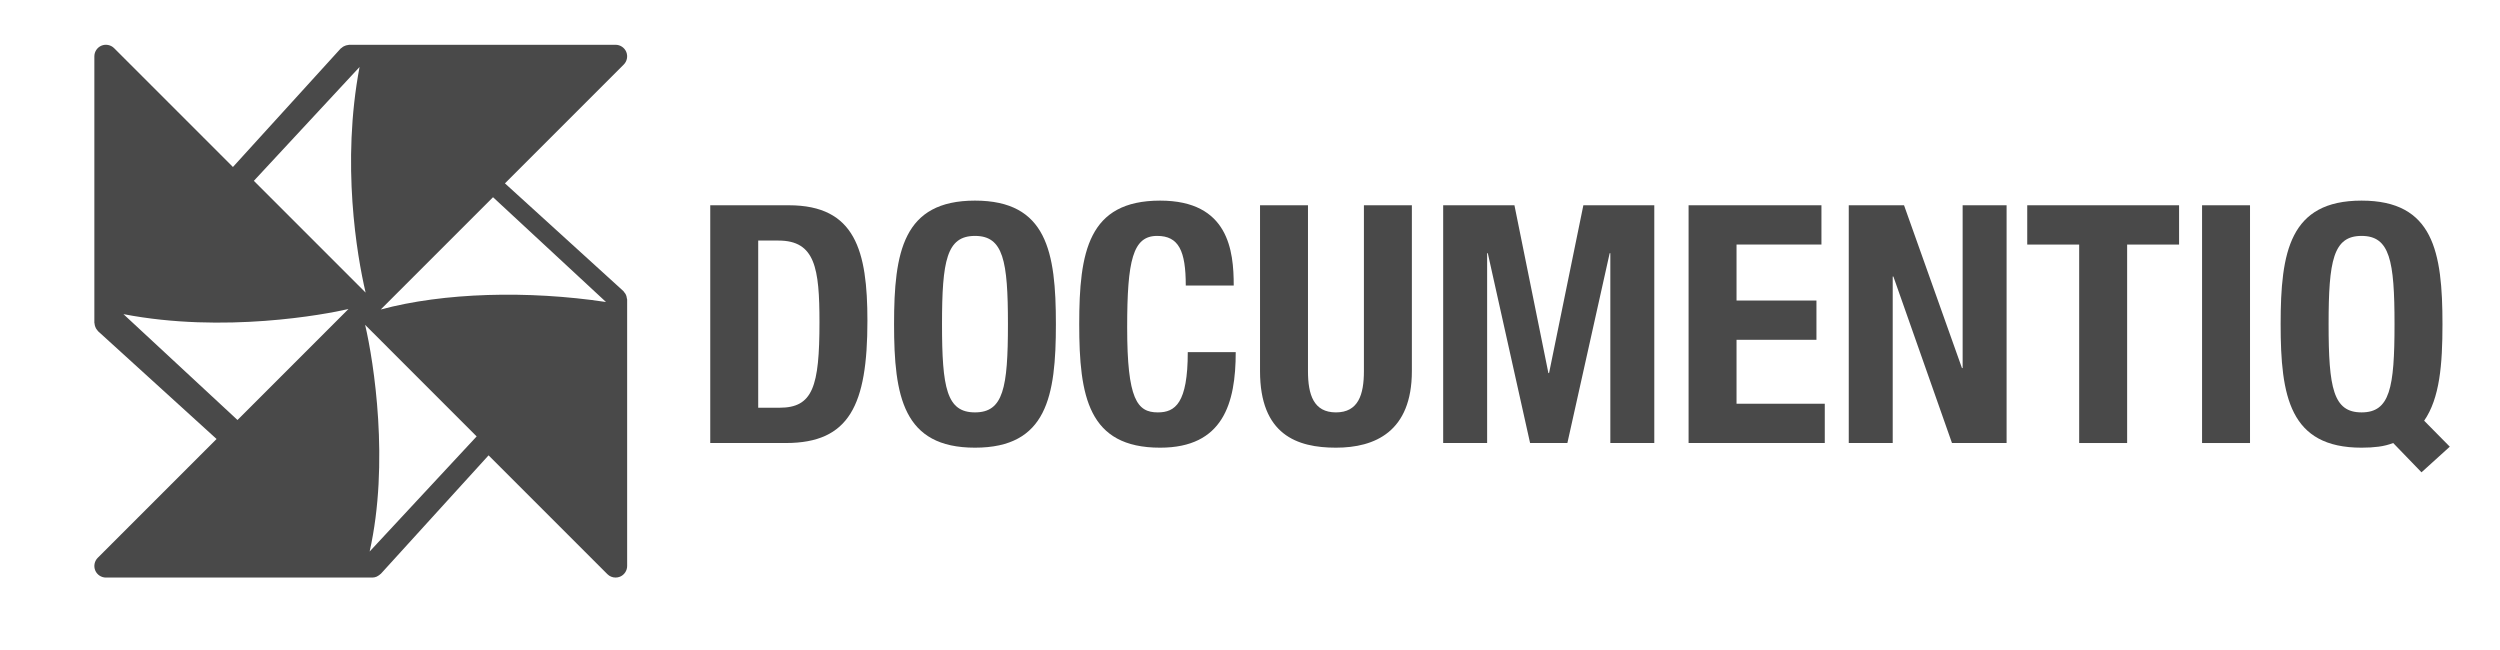 <?xml version="1.0" encoding="UTF-8"?>
<svg id="STARTSEITE" xmlns="http://www.w3.org/2000/svg" viewBox="0 0 450.455 117.065">
  <defs>
    <style>
      .cls-1 {
        fill: #494949;
        stroke-width: 0px;
      }
    </style>
  </defs>
  <g id="DOCUMENTiQ">
    <g>
      <path class="cls-1" d="M127.975,36.986h14.159c12,0,14.159,8.22,14.159,20.819,0,15.179-3.239,22.019-14.699,22.019h-13.619v-42.838ZM136.615,73.465h3.84c6,0,7.199-3.78,7.199-15.42,0-9.719-.779-14.699-7.379-14.699h-3.66v30.119Z"/>
      <path class="cls-1" d="M175.674,36.147c12.959,0,14.579,9.24,14.579,22.259s-1.62,22.258-14.579,22.258-14.58-9.239-14.58-22.258,1.62-22.259,14.58-22.259ZM175.674,74.305c5.1,0,5.939-4.38,5.939-15.899,0-11.46-.84-15.899-5.939-15.899s-5.94,4.439-5.94,15.899c0,11.52.84,15.899,5.94,15.899Z"/>
      <path class="cls-1" d="M213.654,51.446c0-6.24-1.26-8.94-5.159-8.94-4.38,0-5.4,4.38-5.4,16.499,0,12.96,1.8,15.3,5.521,15.3,3.119,0,5.399-1.62,5.399-10.86h8.64c0,9.24-2.28,17.219-13.619,17.219-12.96,0-14.58-9.239-14.58-22.258s1.62-22.259,14.58-22.259c12.359,0,13.259,9.06,13.259,15.299h-8.64Z"/>
      <path class="cls-1" d="M235.674,36.986v29.879c0,4.26,1.02,7.44,5.04,7.44s5.039-3.18,5.039-7.44v-29.879h8.64v29.879c0,10.919-6.659,13.799-13.679,13.799s-13.68-2.339-13.68-13.799v-29.879h8.64Z"/>
      <path class="cls-1" d="M260.034,36.986h12.84l6.119,30.239h.12l6.18-30.239h12.78v42.838h-7.92v-34.199h-.12l-7.62,34.199h-6.72l-7.619-34.199h-.12v34.199h-7.92v-42.838Z"/>
      <path class="cls-1" d="M328.192,36.986v7.08h-15.299v10.08h14.399v7.08h-14.399v11.519h15.899v7.08h-24.539v-42.838h23.939Z"/>
      <path class="cls-1" d="M343.073,36.986l10.44,29.339h.119v-29.339h7.92v42.838h-9.84l-10.559-29.999h-.12v29.999h-7.92v-42.838h9.96Z"/>
      <path class="cls-1" d="M392.631,36.986v7.08h-9.359v35.759h-8.641v-35.759h-9.359v-7.08h27.359Z"/>
      <path class="cls-1" d="M396.772,79.825v-42.838h8.64v42.838h-8.64Z"/>
      <path class="cls-1" d="M436.31,85.103l-5.1-5.279c-.78.299-1.68.54-2.64.66-.9.12-1.92.18-3.06.18-12.96,0-14.58-9.239-14.58-22.258s1.62-22.259,14.58-22.259,14.579,9.24,14.579,22.259c0,7.26-.48,13.319-3.3,17.399l4.62,4.679-5.101,4.619ZM425.511,74.305c5.1,0,5.939-4.38,5.939-15.899,0-11.46-.84-15.899-5.939-15.899s-5.94,4.439-5.94,15.899c0,11.52.84,15.899,5.94,15.899Z"/>
    </g>
    <path class="cls-1" d="M112.959,53.794c-.016-.155-.049-.293-.09-.448-.041-.114-.082-.22-.139-.334-.073-.139-.171-.261-.277-.375-.049-.065-.073-.147-.139-.196l-21.334-19.402,21.407-21.407c.595-.595.774-1.492.457-2.274-.326-.783-1.092-1.288-1.932-1.288h-48c-.065,0-.122.033-.188.041-.147.016-.285.041-.432.09-.122.041-.236.082-.35.147-.139.065-.253.163-.367.261-.065.057-.147.082-.204.147l-19.402,21.334L20.563,8.68c-.595-.595-1.5-.774-2.274-.457-.783.326-1.288,1.092-1.288,1.932v48c0,.065.033.122.041.179.008.155.041.302.09.448.041.122.082.228.139.342.073.139.163.253.269.375.049.065.082.147.147.196l21.334,19.402-21.407,21.407c-.595.595-.774,1.492-.457,2.274.326.783,1.092,1.288,1.932,1.288h48c.277,0,.53-.065.774-.163.082-.033.147-.082.212-.122.163-.09.31-.188.44-.318.033-.033.082-.041.114-.082l19.402-21.334,21.407,21.407c.4.4.929.611,1.476.611.269,0,.538-.049.799-.155.783-.326,1.288-1.092,1.288-1.932v-48c0-.065-.033-.122-.041-.188h0ZM109.189,54.415c-14.071-2.111-29.25-1.704-40.589,1.353l20.234-20.234,20.356,18.88ZM64.785,12.073c-3.293,17.421-.489,33.889,1.092,40.647l-20.136-20.136,19.043-20.511ZM22.239,56.6c18.057,3.489,36.342.065,40.549-.921l-19.997,19.997-20.552-19.076ZM66.603,99.374c3.579-15.946.774-34.076-.815-40.842l20.095,20.103-19.28,20.739Z"/>
  </g>
</svg>